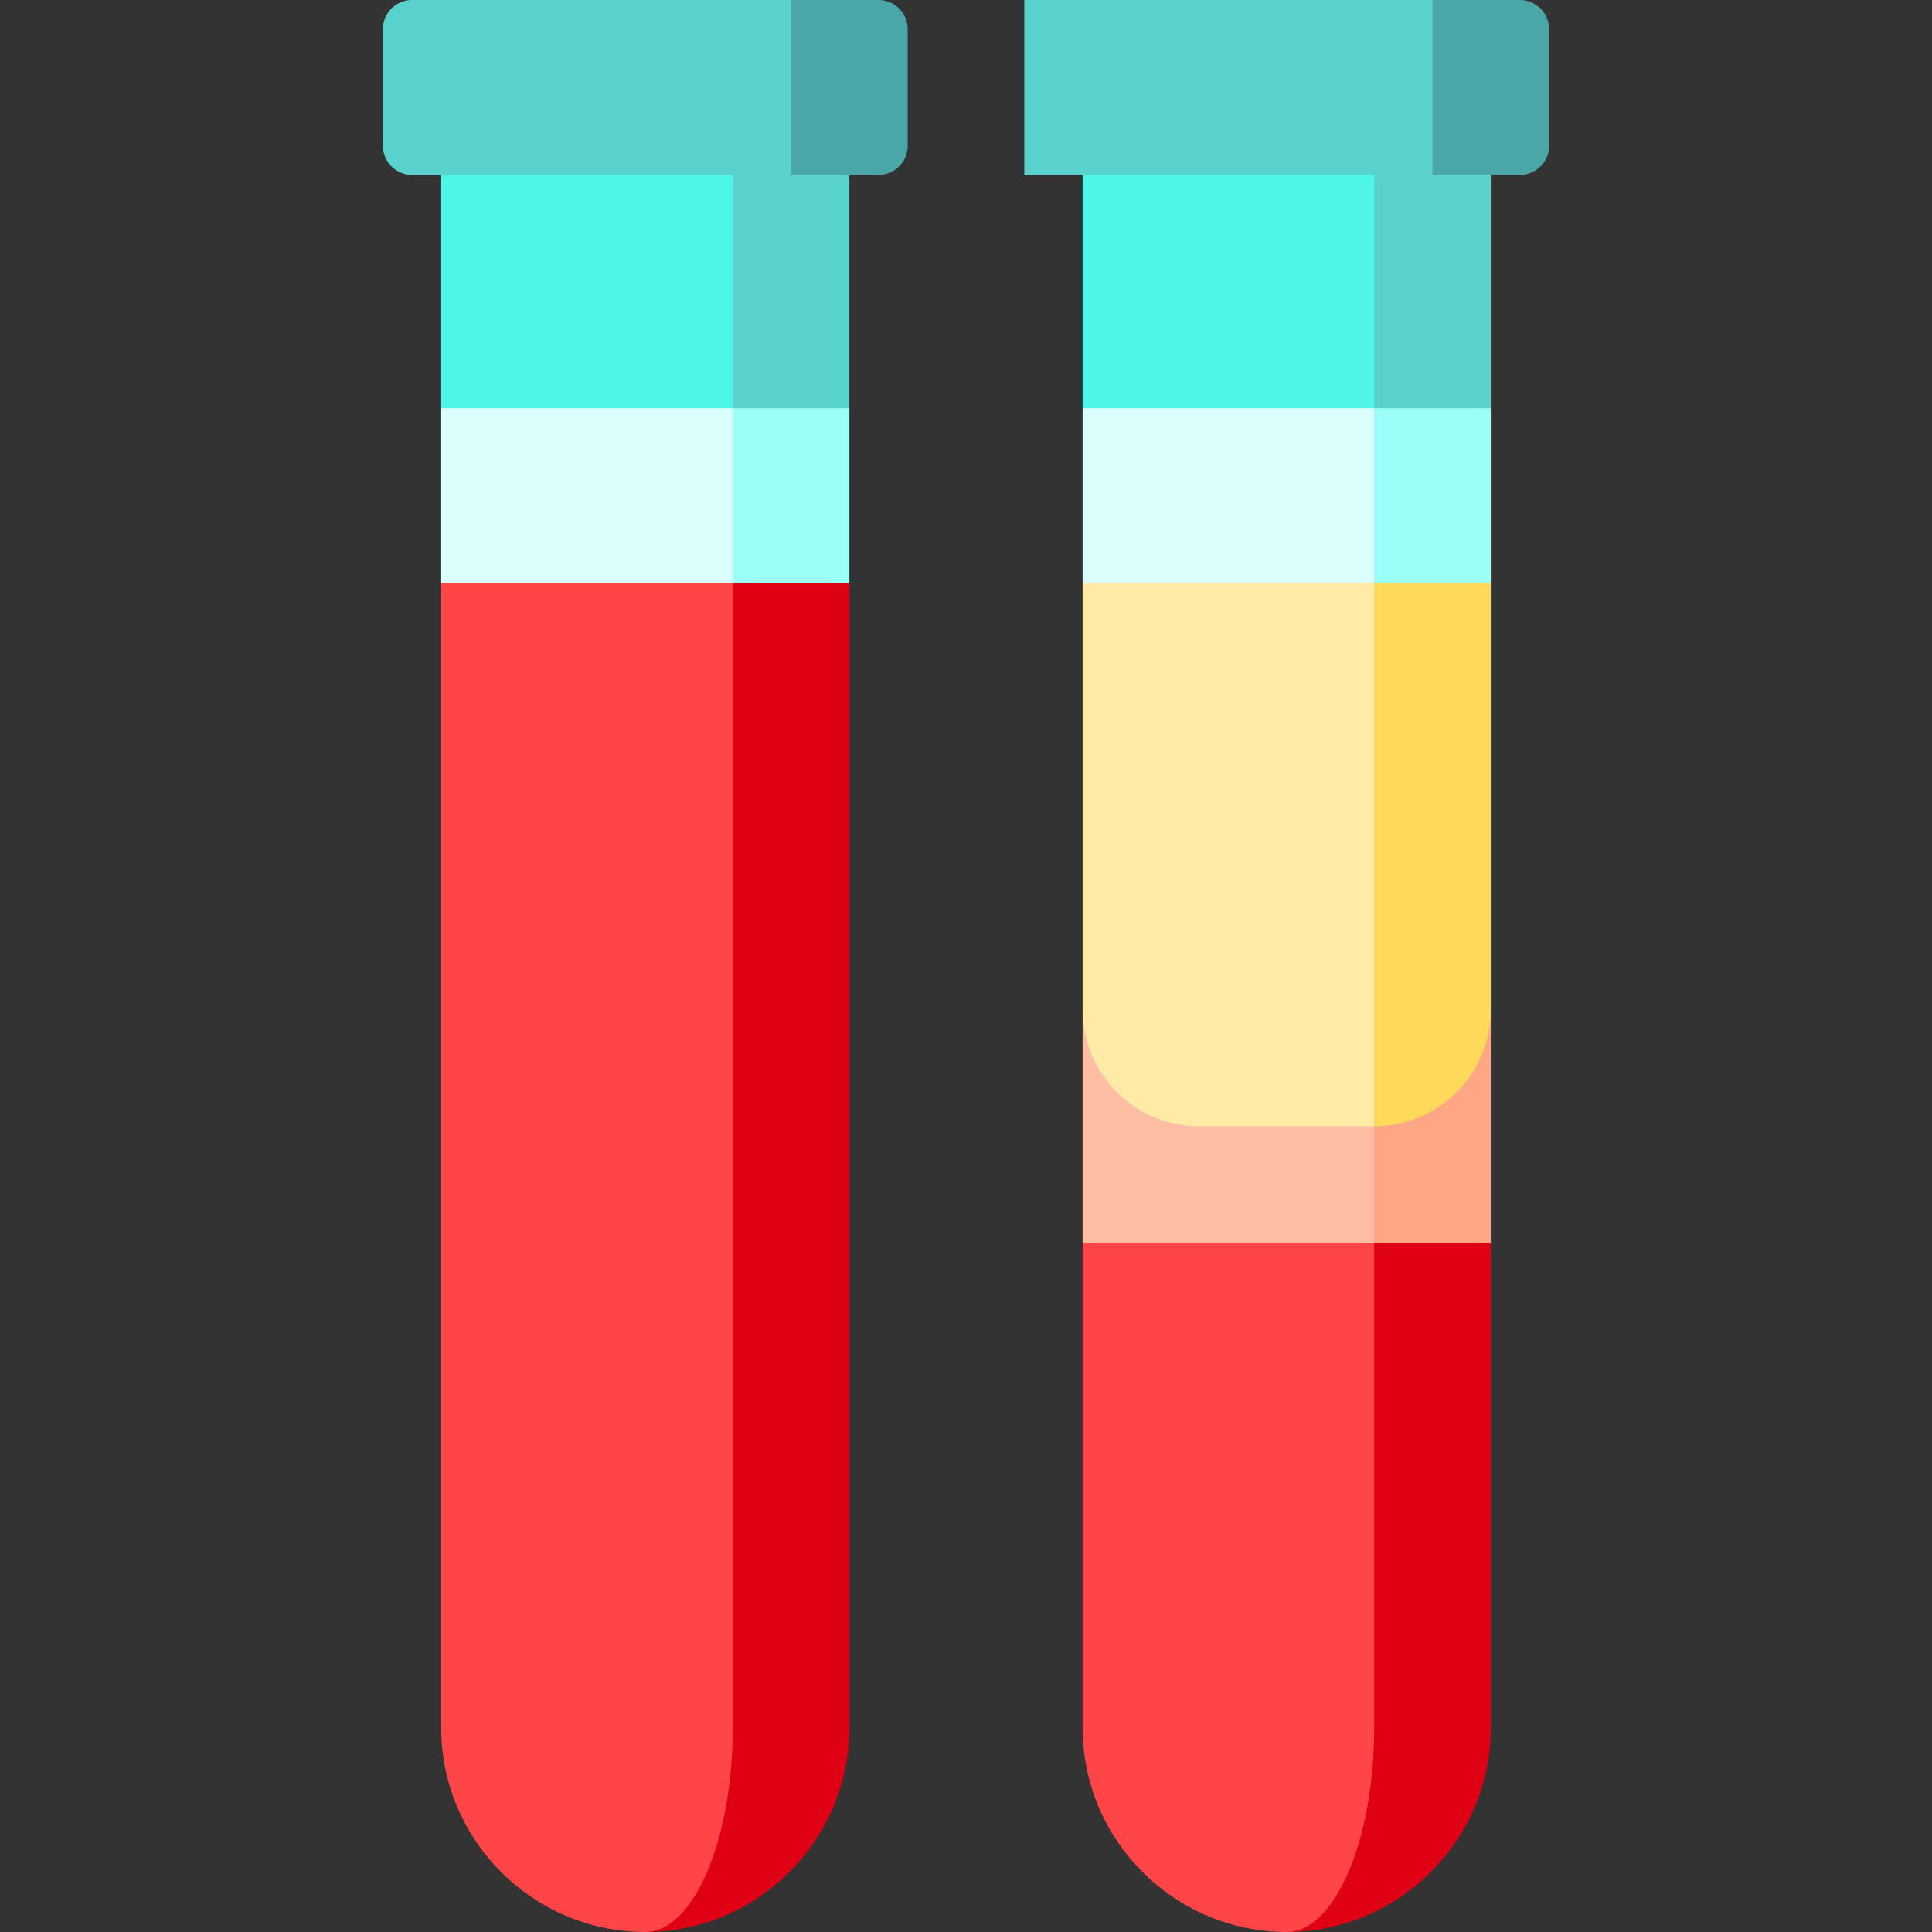 <svg xmlns="http://www.w3.org/2000/svg" xmlns:xlink="http://www.w3.org/1999/xlink" width="512" height="512" x="0" y="0" viewBox="0 0 497 497" style="enable-background:new 0 0 512 512" xml:space="preserve" class=""><rect x="0" y="0" width="497" height="497" fill="#333333" stroke="none"/><g><path fill="#9bfef7" d="m218.5 150-55.667 45V75l55.667 30z" opacity="1" data-original="#9bfef7"></path><path fill="#dbfffc" d="m188.5 195-75-45v-45l75-30z" opacity="1" data-original="#dbfffc" class=""></path><path fill="#59d1cc" d="M218.5 105h-30l-25.667-90H218.5z" opacity="1" data-original="#59d1cc" class=""></path><path fill="#4ef5e9" d="M113.5 15h75v90h-75z" opacity="1" data-original="#4ef5e9" class=""></path><path fill="#4ba6a7" d="m203.5 0-30 22.5 30 22.5H226a7.5 7.5 0 0 0 7.5-7.5v-30A7.5 7.5 0 0 0 226 0z" opacity="1" data-original="#4ba6a7"></path><path fill="#e00016" d="M188.5 150 166 497c28.875 0 52.5-23.625 52.5-52.5V150z" opacity="1" data-original="#e00016"></path><path fill="#ff4547" d="M188.5 444.5V150h-75v294.5c0 28.875 23.625 52.5 52.5 52.5 12.375 0 22.5-23.625 22.5-52.5z" opacity="1" data-original="#ff4547"></path><path fill="#59d1cc" d="M203.5 0H106a7.5 7.5 0 0 0-7.5 7.5v30A7.5 7.5 0 0 0 106 45h97.5z" opacity="1" data-original="#59d1cc" class=""></path><path fill="#9bfef7" d="m383.5 150-55.667 45V75l55.667 30z" opacity="1" data-original="#9bfef7"></path><path fill="#dbfffc" d="m353.5 195-75-45v-45l75-30z" opacity="1" data-original="#dbfffc" class=""></path><path fill="#59d1cc" d="M383.5 105h-30l-25.667-90H383.5z" opacity="1" data-original="#59d1cc" class=""></path><path fill="#4ef5e9" d="M278.5 15h75v90h-75z" opacity="1" data-original="#4ef5e9" class=""></path><path fill="#4ba6a7" d="m368.5 0-30 22.5 30 22.5H391a7.5 7.5 0 0 0 7.5-7.5v-30A7.5 7.5 0 0 0 391 0z" opacity="1" data-original="#4ba6a7"></path><path fill="#59d1cc" d="M263.5 0h105v45h-105z" opacity="1" data-original="#59d1cc" class=""></path><path fill="#ffa785" d="M311.392 259.75v105l72.108-45v-60z" opacity="1" data-original="#ffa785"></path><path fill="#ffd959" d="m353.5 150-42.108 69.875L353.5 289.75c16.568 0 30-13.431 30-30V150z" opacity="1" data-original="#ffd959"></path><path fill="#ffbea4" d="M278.5 259.75v60l75 45v-105z" opacity="1" data-original="#ffbea4"></path><path fill="#ffeaa6" d="M278.5 150v109.75c0 16.569 13.432 30 30 30h45V150z" opacity="1" data-original="#ffeaa6"></path><path fill="#e00016" d="M353.5 319.75 331 497c28.875 0 52.5-23.625 52.5-52.5V319.75z" opacity="1" data-original="#e00016"></path><path fill="#ff4547" d="M353.5 444.5V319.75h-75V444.5c0 28.875 23.625 52.5 52.5 52.5 12.375 0 22.5-23.625 22.5-52.5z" opacity="1" data-original="#ff4547"></path></g></svg>